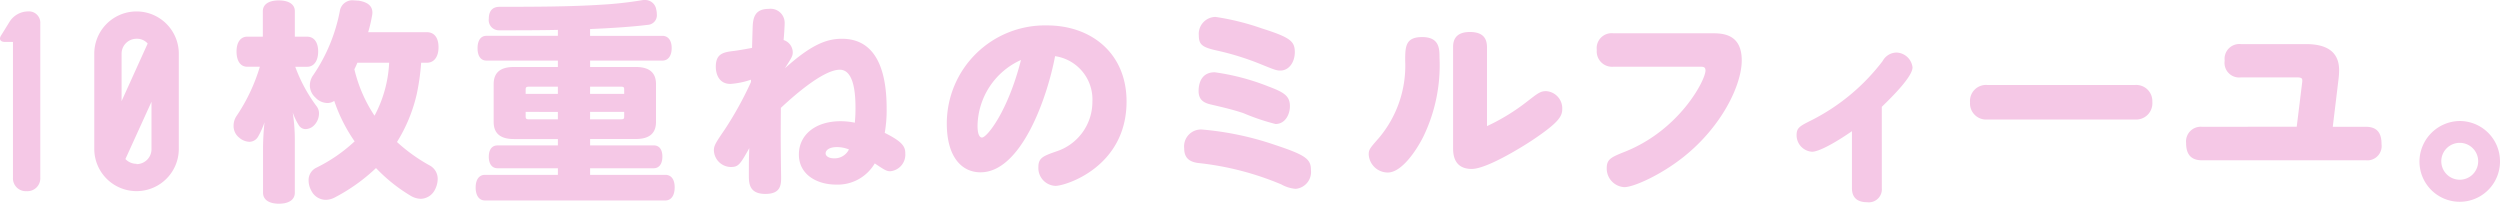 <svg xmlns="http://www.w3.org/2000/svg" width="306.667" height="24.984" viewBox="0 0 306.667 24.984"><defs><style>.cls-1{fill:#f5c8e6;}</style></defs><g id="レイヤー_2" data-name="レイヤー 2"><g id="本文"><path class="cls-1" d="M3.461,1.4A1.391,1.391,0,0,1,4.942,2.885V21.771a1.577,1.577,0,0,1-1.676,1.678,1.576,1.576,0,0,1-1.675-1.678V5.145H.616c-.586,0-.78-.351-.468-.819L1.162,2.689A2.717,2.717,0,0,1,3.461,1.4Z"/><path class="cls-1" d="M21.934,6.589V18.26a5.185,5.185,0,1,1-10.37,0V6.589a5.185,5.185,0,0,1,10.37,0Zm-7.02,0v5.816l3.2-7.065a1.732,1.732,0,0,0-1.366-.585A1.832,1.832,0,0,0,14.914,6.589Zm1.835,13.544A1.833,1.833,0,0,0,18.584,18.3V12.483l-3.2,7.026a1.867,1.867,0,0,0,1.366.585Z"/><path class="cls-1" d="M30.341,8.188c-.857,0-1.326-.728-1.326-1.872,0-1.091.469-1.82,1.326-1.82h1.9V1.376c0-.857.754-1.326,1.951-1.326,1.221,0,1.975.469,1.975,1.326V4.5h1.509c.857,0,1.352.7,1.352,1.82s-.5,1.872-1.352,1.872H36.217a19.019,19.019,0,0,0,2.652,4.888,1.4,1.4,0,0,1,.261.859,2.091,2.091,0,0,1-.677,1.507,1.53,1.53,0,0,1-.962.391.966.966,0,0,1-.832-.469,7.49,7.49,0,0,1-.754-1.586,22,22,0,0,1,.26,3.3v6.552c0,.885-.754,1.352-1.949,1.352s-1.951-.467-1.951-1.352V18.406A31.465,31.465,0,0,1,32.447,15a10.084,10.084,0,0,1-.806,1.794,1.238,1.238,0,0,1-1.066.6,2.011,2.011,0,0,1-1.222-.5,1.809,1.809,0,0,1-.7-1.481,2.132,2.132,0,0,1,.389-1.223,22.079,22.079,0,0,0,2.834-6.006Zm21.32-.494a27.744,27.744,0,0,1-.546,3.874,19.2,19.2,0,0,1-2.418,5.85,20.527,20.527,0,0,0,4.03,2.887,1.855,1.855,0,0,1,.963,1.689,2.921,2.921,0,0,1-.339,1.275,2,2,0,0,1-1.741,1.118,2.535,2.535,0,0,1-1.223-.365,20.11,20.11,0,0,1-4.264-3.406A22.27,22.27,0,0,1,41.106,24.2a2.453,2.453,0,0,1-1.144.313A1.989,1.989,0,0,1,38.194,23.4a2.579,2.579,0,0,1-.338-1.248,1.679,1.679,0,0,1,.962-1.586A19.31,19.31,0,0,0,43.5,17.34,19.718,19.718,0,0,1,41,12.375a1.456,1.456,0,0,1-.859.26,2.042,2.042,0,0,1-1.456-.677,2.009,2.009,0,0,1-.676-1.481,2.175,2.175,0,0,1,.442-1.3,20.917,20.917,0,0,0,3.25-7.9A1.556,1.556,0,0,1,43.445.05c.156,0,.338.026.521.026,1.144.182,1.715.651,1.715,1.483a2.376,2.376,0,0,1-.051.416,17.831,17.831,0,0,1-.469,1.975h7.2c.911,0,1.431.676,1.431,1.846,0,1.144-.52,1.9-1.431,1.9Zm-7.825,0c-.1.26-.235.546-.365.806a17.625,17.625,0,0,0,2.471,5.694,15.307,15.307,0,0,0,1.794-6.5Z"/><path class="cls-1" d="M68.434,3.666c-2.288.052-4.706.052-7.228.052a1.248,1.248,0,0,1-1.248-1.4c0-.936.416-1.482,1.326-1.482,4.732,0,8.892-.026,12.48-.26A45.823,45.823,0,0,0,78.756.026,1.483,1.483,0,0,1,79.094,0a1.375,1.375,0,0,1,1.4,1.144,2.52,2.52,0,0,1,.078.6,1.18,1.18,0,0,1-1.066,1.3c-1.716.208-3.536.338-5.486.442l-1.638.078v.832h8.866c.7,0,1.144.545,1.144,1.506s-.442,1.533-1.144,1.533H72.386v.783H78c1.69,0,2.47.727,2.47,2.1V14.95c0,1.376-.78,2.1-2.47,2.1H72.386v.783h7.8c.676,0,1.066.493,1.066,1.376s-.39,1.429-1.066,1.429h-7.8v.809h9.23c.728,0,1.144.571,1.144,1.532,0,.988-.416,1.611-1.144,1.611H59.49c-.728,0-1.144-.623-1.144-1.585s.416-1.558,1.144-1.558h8.944v-.809h-7.41c-.676,0-1.066-.545-1.066-1.4,0-.883.39-1.4,1.066-1.4h7.41v-.783H63.026c-1.69,0-2.47-.727-2.47-2.1V10.319c0-1.376.78-2.1,2.47-2.1h5.408V7.433H59.672c-.7,0-1.092-.572-1.092-1.507,0-.961.39-1.532,1.092-1.532h8.762ZM65,10.631c-.468,0-.52.052-.52.417v.47h3.952v-.887Zm-.52,3.094v.5c0,.365.052.417.52.417h3.432v-.913Zm7.9-2.207h4.186v-.47c0-.365-.026-.417-.494-.417H72.386Zm0,3.12h3.692c.468,0,.494-.052.494-.417v-.5H72.386Z"/><path class="cls-1" d="M103.277,4.756c4.861,0,5.485,5.226,5.485,8.58a16.056,16.056,0,0,1-.234,2.964c2.314,1.144,2.522,1.768,2.522,2.549a2.037,2.037,0,0,1-1.846,2.157c-.442,0-.7-.155-1.9-.962a5.267,5.267,0,0,1-4.732,2.6c-2.365,0-4.575-1.223-4.575-3.693,0-2.391,2-4.082,5.121-4.082a8.666,8.666,0,0,1,1.742.183c.053-.7.079-.963.079-1.691,0-1.2,0-4.809-1.925-4.809-2.157,0-6.11,3.639-7.228,4.679-.026,3.615-.026,4.161.027,8.268.026,1.118.026,2.288-1.925,2.288-2.028,0-2.028-1.351-2.028-2.34,0-1.092,0-2.183.053-3.276-1.144,2.028-1.326,2.314-2.288,2.314a2.111,2.111,0,0,1-2.055-2.053c0-.573.234-.937,1.352-2.575a42.549,42.549,0,0,0,3.2-5.8V9.774a9.784,9.784,0,0,1-2.523.52c-1.4,0-1.794-1.2-1.794-2.106,0-1.664.989-1.793,2.314-1.95.573-.078,1.456-.234,2.133-.363.051-1.769.077-2.783.1-2.965.1-1.014.467-1.82,1.949-1.82a1.725,1.725,0,0,1,1.951,1.717c0,.441-.079,1.586-.13,2.105A1.6,1.6,0,0,1,97.244,6.4c0,.467-.1.624-.962,1.975C99.481,5.511,101.353,4.756,103.277,4.756Zm-.6,13.286c-.936,0-1.4.364-1.4.78,0,.286.337.6,1.04.6a1.95,1.95,0,0,0,1.819-1.092A4,4,0,0,0,102.678,18.042Z"/><path class="cls-1" d="M120.276,21.137c-2.315,0-4.135-1.9-4.135-5.981a12.039,12.039,0,0,1,12.3-12.038c5.382,0,9.75,3.38,9.75,9.334,0,8.034-7.488,10.348-8.71,10.348a2.187,2.187,0,0,1-2.106-2.287c0-1.118.52-1.353,2.158-1.925A6.391,6.391,0,0,0,134,12.479a5.361,5.361,0,0,0-4.576-5.59C128.466,11.984,125.267,21.137,120.276,21.137Zm-.365-5.72c0,1.195.312,1.455.546,1.455.6,0,3.173-3.172,4.784-9.516A9.018,9.018,0,0,0,119.911,15.417Z"/><path class="cls-1" d="M156.415,17.782c3.77,1.248,4.394,1.742,4.394,3.069a2.075,2.075,0,0,1-1.872,2.313,4.26,4.26,0,0,1-1.768-.546,36.079,36.079,0,0,0-10.218-2.626c-1.144-.156-1.69-.7-1.69-1.794a2.074,2.074,0,0,1,2.132-2.313A37.317,37.317,0,0,1,156.415,17.782Zm-.884-7.2c1.95.729,2.7,1.17,2.7,2.444,0,.962-.546,2.184-1.768,2.184a26.857,26.857,0,0,1-3.926-1.326c-1.3-.442-2.678-.754-4-1.066-1.066-.233-1.534-.728-1.508-1.742s.442-2.21,1.976-2.21A28.365,28.365,0,0,1,155.531,10.58Zm-.754-7.1c3.536,1.119,4.03,1.586,4.056,2.886,0,1.248-.7,2.288-1.794,2.288-.416,0-.676-.078-2.444-.805a33.687,33.687,0,0,0-5.148-1.613c-1.95-.416-2.392-.727-2.392-1.9a2.081,2.081,0,0,1,2.054-2.262A31.013,31.013,0,0,1,154.777,3.482Z"/><path class="cls-1" d="M176.581,7.07a20.071,20.071,0,0,1-1.976,9.672c-.91,1.82-2.7,4.42-4.368,4.42a2.342,2.342,0,0,1-2.34-2.21c0-.6.13-.754,1.248-2.028a13.746,13.746,0,0,0,3.224-9.489c0-1.743.052-2.887,2.08-2.887C176.555,4.548,176.581,5.952,176.581,7.07Zm1.664-1.221c0-.521,0-1.925,2.054-1.925,1.768,0,2.106.936,2.106,1.9v9.647a25.352,25.352,0,0,0,4.888-2.99c1.378-1.067,1.664-1.3,2.366-1.3a2.112,2.112,0,0,1,1.976,2.21c0,.883-.468,1.664-3.614,3.769-1.04.7-5.59,3.563-7.488,3.563-2.288,0-2.288-1.95-2.288-2.626Z"/><path class="cls-1" d="M197.872,8.188a1.882,1.882,0,0,1-2-2.053,1.835,1.835,0,0,1,2-2.055H209.91c1.3,0,3.744,0,3.744,3.328,0,2.99-2.418,8.086-7.124,11.83-2.73,2.184-6.109,3.718-7.28,3.718a2.284,2.284,0,0,1-2.158-2.313c0-1.119.52-1.353,2.289-2.055,6.708-2.7,9.827-8.788,9.827-9.932,0-.468-.312-.468-.6-.468Z"/><path class="cls-1" d="M230.838,23.086a1.6,1.6,0,0,1-1.821,1.717c-1.17,0-1.845-.547-1.845-1.717V16.092c-2.289,1.587-4.134,2.522-4.889,2.522a2.029,2.029,0,0,1-1.9-2.053c0-.884.39-1.092,1.794-1.794a25.3,25.3,0,0,0,8.762-7.281,1.971,1.971,0,0,1,1.664-1.04,2.045,2.045,0,0,1,2,1.821c0,1.091-2.313,3.431-3.769,4.836Z"/><path class="cls-1" d="M261.913,10.424a1.978,1.978,0,0,1,2.106,2.08,1.993,1.993,0,0,1-2.106,2.158H243.764a1.975,1.975,0,0,1-2.105-2.105,1.965,1.965,0,0,1,2.105-2.133Z"/><path class="cls-1" d="M281.732,15.546l.651-5.3c.078-.6.078-.754-.676-.754h-6.813a1.793,1.793,0,0,1-2-2.053,1.814,1.814,0,0,1,2-2.029h7.983c2.235,0,4.055.729,4.055,3.2a9.518,9.518,0,0,1-.078,1.144l-.7,5.8h4.057c1.664,0,1.924,1.118,1.924,2.133a1.753,1.753,0,0,1-1.924,1.975h-20.1c-1.638,0-1.949-1.092-1.949-2.132a1.8,1.8,0,0,1,1.949-1.976Z"/><path class="cls-1" d="M306.667,19.811a4.94,4.94,0,0,1-9.88,0,5,5,0,0,1,4.861-4.966A4.944,4.944,0,0,1,306.667,19.811Zm-7.2,0a2.262,2.262,0,1,0,2.261-2.289A2.262,2.262,0,0,0,299.465,19.811Z"/></g></g></svg>